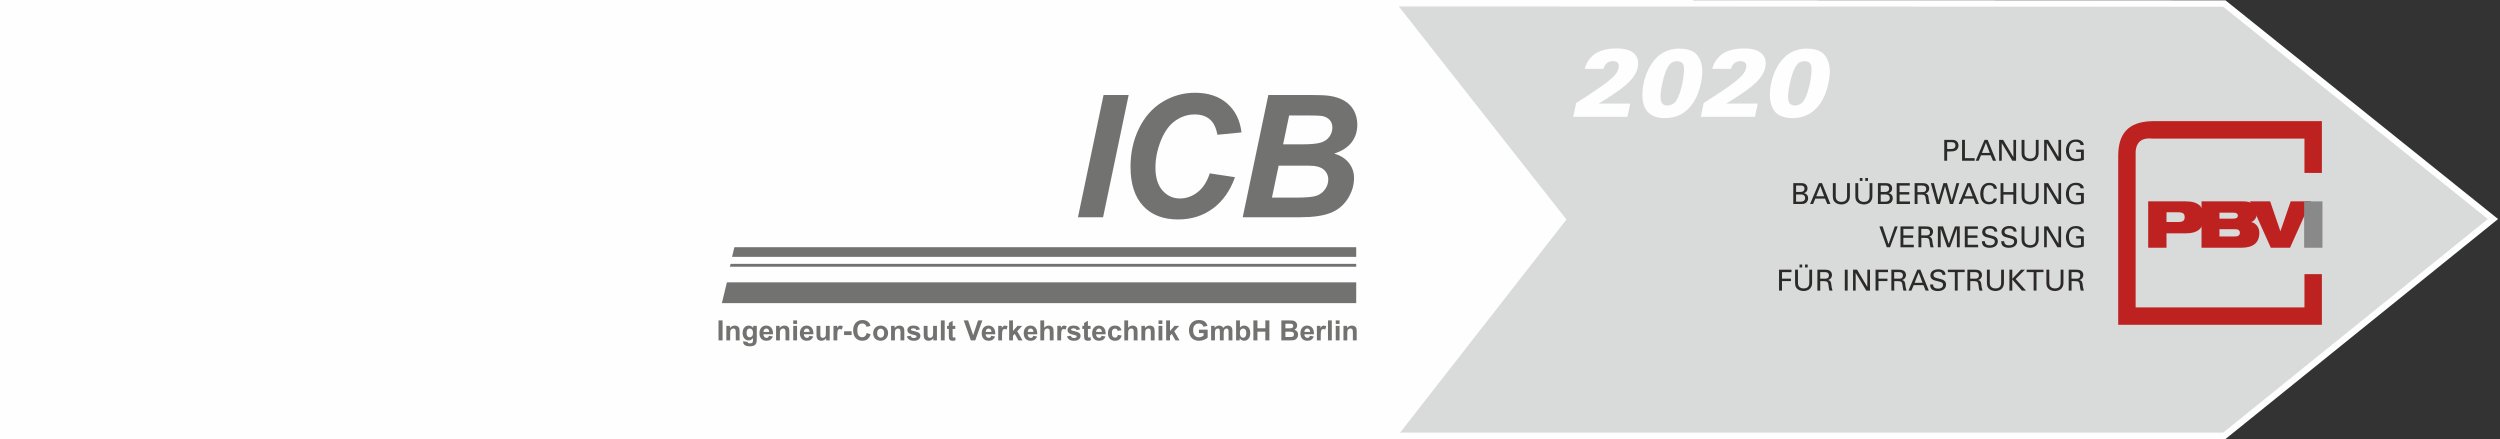 <?xml version="1.0" encoding="UTF-8" standalone="no"?>
<!DOCTYPE svg PUBLIC "-//W3C//DTD SVG 1.1//EN" "http://www.w3.org/Graphics/SVG/1.1/DTD/svg11.dtd">
<svg width="100%" height="100%" viewBox="0 0 933 164" version="1.1" xmlns="http://www.w3.org/2000/svg" xmlns:xlink="http://www.w3.org/1999/xlink" xml:space="preserve" xmlns:serif="http://www.serif.com/" style="fill-rule:evenodd;clip-rule:evenodd;stroke-miterlimit:22.926;">
    <rect x="0" y="0" width="933" height="164" fill="#333333" stroke="none"/>
    <g id="Ebene_x0020_1">
        <g transform="matrix(1,0,0,1.015,0,-1.22)">
            <path d="M0.283,162.649L631.617,162.649L631.617,1.202L0.283,1.202L0.283,162.649Z" style="fill:rgb(254,254,254);stroke:rgb(254,254,254);stroke-width:0.57px;"/>
        </g>
        <path d="M583.068,81.926L520.068,162.649L830.116,162.649L930.367,81.743L830.116,1.319L519.567,1.202L583.068,81.926Z" style="fill:rgb(217,218,218);stroke:rgb(254,254,254);stroke-width:2.4px;"/>
        <path d="M587.133,43.578L607.362,43.578L608.408,38.655L596.634,38.655C604.53,33.731 610.126,30.236 611.215,25.098C611.517,23.672 611.423,22.279 610.745,21.102C609.579,19.033 607.076,18.07 603.294,18.07C601.19,18.07 596.878,18.391 594.232,20.924C592.079,22.994 591.599,24.92 591.431,25.705L598.388,25.705C598.608,25.027 599.256,22.814 601.932,22.814C602.823,22.814 604.543,23.1 604.073,25.312C603.836,26.454 603.205,27.382 602.586,28.131C600.208,30.736 594.706,34.303 588.226,38.442L587.131,43.58L587.133,43.578ZM613.409,31.092C612.886,33.554 612.332,37.978 614.383,41.082C615.787,43.223 618.457,44.079 621.311,44.079C629.231,44.079 633.268,38.156 634.779,31.057C635.826,26.133 635.143,23.314 633.923,21.353C633.139,19.997 631.431,18.142 626.716,18.142C624.469,18.142 621.18,18.677 618.445,21.317C615.227,24.385 613.907,28.737 613.409,31.092ZM620.371,31.198C621.965,23.707 623.897,22.849 625.895,22.849C628.179,22.849 628.404,24.49 628.463,25.382C628.576,27.202 628.065,30.091 627.803,31.341C627.691,31.876 626.817,35.979 625.336,37.905C624.604,38.833 623.385,39.368 622.273,39.368C619.348,39.368 619.247,36.478 620.371,31.198ZM634.725,43.578L654.954,43.578L656,38.655L644.226,38.655C652.122,33.731 657.718,30.236 658.807,25.098C659.109,23.672 659.015,22.279 658.337,21.102C657.171,19.033 654.668,18.07 650.886,18.07C648.782,18.07 644.47,18.391 641.824,20.924C639.671,22.994 639.19,24.92 639.023,25.705L645.98,25.705C646.2,25.027 646.848,22.814 649.524,22.814C650.415,22.814 652.135,23.1 651.665,25.312C651.428,26.454 650.797,27.382 650.178,28.131C647.8,30.736 642.298,34.303 635.818,38.442L634.723,43.58L634.725,43.578ZM661.001,31.092C660.478,33.554 659.924,37.978 661.975,41.082C663.379,43.223 666.049,44.079 668.903,44.079C676.823,44.079 680.86,38.156 682.371,31.057C683.418,26.133 682.735,23.314 681.515,21.353C680.731,19.997 679.023,18.142 674.308,18.142C672.061,18.142 668.772,18.677 666.037,21.317C662.819,24.385 661.499,28.737 661.001,31.092ZM667.963,31.198C669.557,23.707 671.489,22.849 673.487,22.849C675.771,22.849 675.996,24.49 676.055,25.382C676.168,27.202 675.657,30.091 675.395,31.341C675.283,31.876 674.409,35.979 672.928,37.905C672.196,38.833 670.977,39.368 669.865,39.368C666.94,39.368 666.839,36.478 667.963,31.198Z" style="fill:rgb(254,254,254);fill-rule:nonzero;"/>
        <path d="M725.593,59.986L726.673,59.986L726.673,56.521L727.937,56.521C729.34,56.521 729.881,56.262 730.29,55.852C730.711,55.431 730.906,54.924 730.906,54.33C730.906,53.747 730.722,53.218 730.334,52.818C729.805,52.247 729.158,52.192 728.207,52.192L725.593,52.192L725.593,59.986ZM726.673,53.066L728.186,53.066C728.747,53.066 729.763,53.066 729.763,54.286C729.763,55.56 728.672,55.613 727.959,55.613L726.675,55.613L726.675,53.066L726.673,53.066Z" style="fill:rgb(43,42,41);fill-rule:nonzero;"/>
        <path d="M669.251,76.139L672.091,76.139C672.707,76.139 673.312,76.139 673.852,75.783C674.112,75.609 674.792,75.07 674.792,74.011C674.792,72.521 673.691,72.199 673.236,72.068C673.615,71.928 674.554,71.594 674.554,70.309C674.554,69.693 674.339,69.24 674.004,68.916C673.519,68.442 672.988,68.344 672.04,68.344L669.252,68.344L669.252,76.139L669.251,76.139ZM670.299,69.229L671.854,69.229C672.449,69.229 673.431,69.229 673.431,70.406C673.431,71.636 672.178,71.636 671.811,71.636L670.3,71.636L670.3,69.228L670.299,69.229ZM670.297,72.565L672.189,72.565C673.139,72.565 673.679,73.137 673.679,73.914C673.679,74.81 672.999,75.264 672.144,75.264L670.297,75.264L670.297,72.565Z" style="fill:rgb(43,42,41);fill-rule:nonzero;"/>
        <path d="M708.226,84.497L707.136,84.497L704.804,91.157L702.59,84.497L701.39,84.497L704.166,92.291L705.354,92.291L708.226,84.497Z" style="fill:rgb(43,42,41);fill-rule:nonzero;"/>
        <path d="M688.475,108.443L689.554,108.443L689.554,100.649L688.475,100.649L688.475,108.443Z" style="fill:rgb(43,42,41);fill-rule:nonzero;"/>
        <path d="M732.246,59.986L736.944,59.986L736.944,59.025L733.315,59.025L733.315,52.192L732.246,52.192L732.246,59.986Z" style="fill:rgb(43,42,41);fill-rule:nonzero;"/>
        <path d="M737.342,59.986L738.455,59.986L739.298,57.956L742.915,57.956L743.757,59.986L744.934,59.986L741.781,52.192L740.625,52.192L737.342,59.986ZM741.154,53.261L742.591,57.082L739.643,57.082L741.154,53.261Z" style="fill:rgb(43,42,41);fill-rule:nonzero;"/>
        <path d="M746.069,59.986L747.052,59.986L747.052,53.369L751.015,59.986L752.397,59.986L752.397,52.192L751.404,52.192L751.404,58.636L747.569,52.192L746.069,52.192L746.069,59.986Z" style="fill:rgb(43,42,41);fill-rule:nonzero;"/>
        <path d="M754.45,52.192L754.45,56.942C754.45,58.108 754.666,58.561 754.904,58.907C755.628,59.944 756.924,60.149 757.658,60.149C758.219,60.149 759.407,60.03 760.174,59.069C760.799,58.292 760.812,57.418 760.812,56.997L760.812,52.194L759.765,52.194L759.765,56.976C759.765,57.537 759.765,59.189 757.659,59.189C757.12,59.189 756.364,59.071 755.877,58.423C755.716,58.196 755.532,57.851 755.532,57.02L755.532,52.194L754.451,52.194L754.45,52.192Z" style="fill:rgb(43,42,41);fill-rule:nonzero;"/>
        <path d="M762.873,59.986L763.856,59.986L763.856,53.369L767.82,59.986L769.202,59.986L769.202,52.192L768.209,52.192L768.209,58.636L764.374,52.192L762.873,52.192L762.873,59.986Z" style="fill:rgb(43,42,41);fill-rule:nonzero;"/>
        <path d="M777.659,54.135C777.637,53.833 777.604,53.38 777.14,52.893C776.395,52.137 775.456,52.061 774.84,52.061C774.45,52.061 773.435,52.093 772.668,52.612C771.189,53.605 770.994,55.44 770.994,56.218C770.994,57.319 771.318,58.409 772.086,59.186C772.637,59.747 773.479,60.158 774.916,60.158C776.245,60.158 777.238,59.834 777.692,59.684L777.692,55.84L774.829,55.84L774.829,56.735L776.611,56.735L776.611,59.045C776.363,59.121 775.801,59.293 774.914,59.293C774.137,59.293 773.348,59.109 772.84,58.526C772.269,57.847 772.127,56.734 772.127,56.075C772.127,55.341 772.278,54.327 772.959,53.571C773.369,53.107 773.985,52.913 774.72,52.913C775.778,52.913 776.362,53.41 776.48,54.132L777.657,54.132L777.659,54.135Z" style="fill:rgb(43,42,41);fill-rule:nonzero;"/>
        <path d="M675.526,76.139L676.639,76.139L677.481,74.109L681.099,74.109L681.941,76.139L683.118,76.139L679.964,68.344L678.809,68.344L675.526,76.139ZM679.338,69.413L680.773,73.234L677.825,73.234L679.337,69.413L679.338,69.413Z" style="fill:rgb(43,42,41);fill-rule:nonzero;"/>
        <path d="M684.014,68.344L684.014,73.094C684.014,74.261 684.23,74.714 684.467,75.059C685.19,76.094 686.486,76.3 687.22,76.3C687.781,76.3 688.97,76.181 689.737,75.22C690.363,74.443 690.374,73.569 690.374,73.148L690.374,68.344L689.326,68.344L689.326,73.126C689.326,73.687 689.326,75.34 687.22,75.34C686.681,75.34 685.925,75.222 685.438,74.574C685.277,74.347 685.093,74.002 685.093,73.17L685.093,68.344L684.014,68.344Z" style="fill:rgb(43,42,41);fill-rule:nonzero;"/>
        <path d="M694.079,67.523L695.072,67.523L695.072,66.422L694.079,66.422L694.079,67.523ZM696.12,67.523L697.123,67.523L697.123,66.422L696.12,66.422L696.12,67.523ZM692.416,68.344L692.416,73.094C692.416,74.261 692.632,74.714 692.869,75.059C693.593,76.094 694.888,76.3 695.623,76.3C696.184,76.3 697.373,76.181 698.139,75.22C698.766,74.443 698.776,73.569 698.776,73.148L698.776,68.344L697.729,68.344L697.729,73.126C697.729,73.687 697.729,75.34 695.623,75.34C695.083,75.34 694.326,75.222 693.841,74.574C693.679,74.347 693.495,74.002 693.495,73.17L693.495,68.344L692.416,68.344Z" style="fill:rgb(43,42,41);fill-rule:nonzero;"/>
        <path d="M700.84,76.139L703.68,76.139C704.296,76.139 704.901,76.139 705.441,75.783C705.699,75.609 706.38,75.07 706.38,74.011C706.38,72.521 705.279,72.199 704.825,72.068C705.203,71.928 706.143,71.594 706.143,70.309C706.143,69.693 705.927,69.24 705.593,68.916C705.108,68.442 704.577,68.344 703.628,68.344L700.841,68.344L700.841,76.139L700.84,76.139ZM701.887,69.229L703.443,69.229C704.037,69.229 705.019,69.229 705.019,70.406C705.019,71.636 703.767,71.636 703.4,71.636L701.889,71.636L701.889,69.228L701.887,69.229ZM701.887,72.565L703.777,72.565C704.727,72.565 705.267,73.137 705.267,73.914C705.267,74.81 704.588,75.264 703.735,75.264L701.887,75.264L701.887,72.565Z" style="fill:rgb(43,42,41);fill-rule:nonzero;"/>
        <path d="M707.838,76.139L712.817,76.139L712.817,75.188L708.918,75.188L708.918,72.597L712.547,72.597L712.547,71.691L708.918,71.691L708.918,69.261L712.73,69.261L712.73,68.344L707.838,68.344L707.838,76.139Z" style="fill:rgb(43,42,41);fill-rule:nonzero;"/>
        <path d="M714.545,76.139L715.614,76.139L715.614,72.619L716.975,72.619C718.281,72.619 718.552,72.942 718.681,74.075C718.756,74.67 718.864,75.618 719.037,76.137L720.193,76.137C719.89,75.273 719.814,74.604 719.706,73.686C719.598,72.714 719.264,72.38 718.517,72.185C718.754,72.12 719.101,72.012 719.435,71.677C719.781,71.332 719.986,70.846 719.986,70.295C719.986,69.669 719.705,69.076 719.122,68.708C718.55,68.341 717.729,68.341 717.328,68.341L714.544,68.341L714.544,76.135L714.545,76.139ZM715.592,69.251L717.298,69.251C717.731,69.251 718.853,69.251 718.853,70.513C718.853,71.16 718.474,71.442 718.324,71.528C718.032,71.702 717.416,71.702 717.298,71.702L715.592,71.702L715.592,69.251Z" style="fill:rgb(43,42,41);fill-rule:nonzero;"/>
        <path d="M720.582,68.344L722.796,76.139L723.962,76.139L725.896,69.477L727.699,76.139L728.898,76.139L731.209,68.344L730.15,68.344L728.379,74.81L726.62,68.344L725.28,68.344L723.422,74.756L721.737,68.344L720.582,68.344Z" style="fill:rgb(43,42,41);fill-rule:nonzero;"/>
        <path d="M730.959,76.139L732.072,76.139L732.915,74.109L736.532,74.109L737.374,76.139L738.551,76.139L735.398,68.344L734.242,68.344L730.959,76.139ZM734.773,69.413L736.208,73.234L733.26,73.234L734.773,69.413Z" style="fill:rgb(43,42,41);fill-rule:nonzero;"/>
        <path d="M745.249,70.449C745.109,68.679 743.554,68.236 742.451,68.236C739.676,68.236 739.039,70.687 739.039,72.328C739.039,73.839 739.568,76.257 742.311,76.257C743.651,76.257 745.065,75.62 745.228,74.087L744.039,74.087C744.005,74.271 743.941,74.606 743.662,74.908C743.326,75.254 742.873,75.372 742.398,75.372C740.616,75.372 740.195,73.786 740.195,72.317C740.195,71.022 740.529,69.1 742.409,69.1C743.911,69.1 744.051,70.18 744.094,70.449L745.249,70.449Z" style="fill:rgb(43,42,41);fill-rule:nonzero;"/>
        <path d="M746.599,68.344L746.599,76.139L747.679,76.139L747.679,72.619L751.383,72.619L751.383,76.139L752.462,76.139L752.462,68.344L751.383,68.344L751.383,71.691L747.679,71.691L747.679,68.344L746.599,68.344Z" style="fill:rgb(43,42,41);fill-rule:nonzero;"/>
        <path d="M754.45,68.344L754.45,73.094C754.45,74.261 754.666,74.714 754.904,75.059C755.628,76.094 756.924,76.3 757.658,76.3C758.219,76.3 759.407,76.181 760.174,75.22C760.799,74.443 760.812,73.569 760.812,73.148L760.812,68.344L759.765,68.344L759.765,73.126C759.765,73.687 759.765,75.34 757.659,75.34C757.12,75.34 756.364,75.222 755.877,74.574C755.716,74.347 755.532,74.002 755.532,73.17L755.532,68.344L754.45,68.344Z" style="fill:rgb(43,42,41);fill-rule:nonzero;"/>
        <path d="M762.873,76.139L763.856,76.139L763.856,69.521L767.82,76.139L769.202,76.139L769.202,68.344L768.209,68.344L768.209,74.788L764.374,68.344L762.873,68.344L762.873,76.139Z" style="fill:rgb(43,42,41);fill-rule:nonzero;"/>
        <path d="M777.659,70.288C777.637,69.985 777.604,69.532 777.14,69.045C776.395,68.29 775.456,68.214 774.84,68.214C774.45,68.214 773.435,68.246 772.668,68.764C771.189,69.757 770.994,71.592 770.994,72.371C770.994,73.472 771.318,74.562 772.086,75.339C772.637,75.9 773.479,76.31 774.916,76.31C776.245,76.31 777.238,75.986 777.692,75.836L777.692,71.992L774.829,71.992L774.829,72.888L776.611,72.888L776.611,75.197C776.363,75.273 775.801,75.445 774.914,75.445C774.137,75.445 773.348,75.261 772.84,74.679C772.269,73.999 772.127,72.886 772.127,72.228C772.127,71.495 772.278,70.479 772.959,69.723C773.369,69.26 773.985,69.065 774.72,69.065C775.778,69.065 776.362,69.561 776.48,70.285L777.657,70.285L777.659,70.288Z" style="fill:rgb(43,42,41);fill-rule:nonzero;"/>
        <path d="M709.263,92.291L714.241,92.291L714.241,91.341L710.343,91.341L710.343,88.75L713.972,88.75L713.972,87.842L710.343,87.842L710.343,85.414L714.156,85.414L714.156,84.497L709.263,84.497L709.263,92.291Z" style="fill:rgb(43,42,41);fill-rule:nonzero;"/>
        <path d="M715.97,92.291L717.039,92.291L717.039,88.772L718.4,88.772C719.706,88.772 719.977,89.096 720.106,90.231C720.182,90.825 720.29,91.774 720.463,92.292L721.619,92.292C721.316,91.429 721.24,90.76 721.132,89.841C721.024,88.87 720.69,88.535 719.943,88.341C720.18,88.275 720.527,88.167 720.862,87.833C721.208,87.488 721.414,87.001 721.414,86.452C721.414,85.826 721.132,85.233 720.55,84.865C719.978,84.498 719.156,84.498 718.757,84.498L715.972,84.498L715.972,92.292L715.97,92.291ZM717.016,85.404L718.722,85.404C719.154,85.404 720.278,85.404 720.278,86.667C720.278,87.314 719.899,87.596 719.749,87.682C719.457,87.856 718.841,87.856 718.722,87.856L717.016,87.856L717.016,85.404Z" style="fill:rgb(43,42,41);fill-rule:nonzero;"/>
        <path d="M723.217,92.291L724.265,92.291L724.265,85.316L726.726,92.291L727.753,92.291L730.312,85.274L730.312,92.291L731.371,92.291L731.371,84.497L729.589,84.497L727.331,90.919L725.128,84.497L723.217,84.497L723.217,92.291Z" style="fill:rgb(43,42,41);fill-rule:nonzero;"/>
        <path d="M733.261,92.291L738.24,92.291L738.24,91.341L734.341,91.341L734.341,88.75L737.969,88.75L737.969,87.842L734.341,87.842L734.341,85.414L738.153,85.414L738.153,84.497L733.261,84.497L733.261,92.291Z" style="fill:rgb(43,42,41);fill-rule:nonzero;"/>
        <path d="M739.643,90.013C739.643,90.392 739.654,91.017 740.096,91.59C740.712,92.378 741.921,92.475 742.515,92.475C744.513,92.475 745.593,91.429 745.593,90.047C745.593,89.723 745.538,88.967 744.814,88.491C744.361,88.189 744.156,88.146 742.298,87.67C741.347,87.443 740.894,87.206 740.894,86.514C740.894,85.737 741.542,85.251 742.623,85.251C743.39,85.251 744.209,85.467 744.264,86.438L745.387,86.438C745.366,86.115 745.345,85.585 744.912,85.111C744.285,84.431 743.239,84.345 742.719,84.345C741.25,84.345 739.749,85.035 739.749,86.622C739.749,87.141 739.921,87.723 740.558,88.155C740.958,88.424 741.487,88.555 742.675,88.845C743.767,89.115 744.468,89.288 744.468,90.162C744.468,90.551 744.262,91.555 742.643,91.555C740.85,91.555 740.786,90.551 740.765,90.012L739.641,90.012L739.643,90.013Z" style="fill:rgb(43,42,41);fill-rule:nonzero;"/>
        <path d="M746.847,90.013C746.847,90.392 746.858,91.017 747.3,91.59C747.916,92.378 749.125,92.475 749.719,92.475C751.717,92.475 752.797,91.429 752.797,90.047C752.797,89.723 752.742,88.967 752.02,88.491C751.565,88.189 751.36,88.146 749.503,87.67C748.553,87.443 748.1,87.206 748.1,86.514C748.1,85.737 748.748,85.251 749.829,85.251C750.595,85.251 751.416,85.467 751.469,86.438L752.593,86.438C752.572,86.115 752.551,85.585 752.117,85.111C751.492,84.431 750.445,84.345 749.925,84.345C748.456,84.345 746.955,85.035 746.955,86.622C746.955,87.141 747.128,87.723 747.766,88.155C748.164,88.424 748.695,88.555 749.882,88.845C750.972,89.115 751.675,89.288 751.675,90.162C751.675,90.551 751.468,91.555 749.85,91.555C748.056,91.555 747.992,90.551 747.971,90.012L746.849,90.012L746.847,90.013Z" style="fill:rgb(43,42,41);fill-rule:nonzero;"/>
        <path d="M754.45,84.497L754.45,89.247C754.45,90.413 754.666,90.866 754.904,91.211C755.628,92.248 756.924,92.454 757.658,92.454C758.219,92.454 759.407,92.335 760.174,91.374C760.799,90.597 760.812,89.723 760.812,89.302L760.812,84.498L759.765,84.498L759.765,89.28C759.765,89.841 759.765,91.494 757.659,91.494C757.12,91.494 756.364,91.376 755.877,90.728C755.716,90.501 755.532,90.156 755.532,89.324L755.532,84.498L754.451,84.498L754.45,84.497Z" style="fill:rgb(43,42,41);fill-rule:nonzero;"/>
        <path d="M762.873,92.291L763.856,92.291L763.856,85.674L767.82,92.291L769.202,92.291L769.202,84.497L768.209,84.497L768.209,90.941L764.374,84.497L762.873,84.497L762.873,92.291Z" style="fill:rgb(43,42,41);fill-rule:nonzero;"/>
        <path d="M777.659,86.438C777.637,86.136 777.604,85.683 777.14,85.198C776.395,84.442 775.456,84.366 774.84,84.366C774.45,84.366 773.435,84.398 772.668,84.916C771.189,85.909 770.994,87.745 770.994,88.522C770.994,89.622 771.318,90.713 772.086,91.49C772.637,92.051 773.479,92.461 774.916,92.461C776.245,92.461 777.238,92.137 777.692,91.987L777.692,88.144L774.829,88.144L774.829,89.04L776.611,89.04L776.611,91.35C776.363,91.426 775.801,91.598 774.914,91.598C774.137,91.598 773.348,91.414 772.84,90.831C772.269,90.152 772.127,89.039 772.127,88.38C772.127,87.646 772.278,86.632 772.959,85.876C773.369,85.412 773.985,85.217 774.72,85.217C775.778,85.217 776.362,85.713 776.48,86.437L777.657,86.437L777.659,86.438Z" style="fill:rgb(43,42,41);fill-rule:nonzero;"/>
        <path d="M663.937,108.443L665.039,108.443L665.039,104.902L668.377,104.902L668.377,103.994L665.039,103.994L665.039,101.566L668.58,101.566L668.58,100.649L663.937,100.649L663.937,108.443Z" style="fill:rgb(43,42,41);fill-rule:nonzero;"/>
        <path d="M671.583,99.828L672.576,99.828L672.576,98.727L671.583,98.727L671.583,99.828ZM673.624,99.828L674.629,99.828L674.629,98.727L673.624,98.727L673.624,99.828ZM669.92,100.649L669.92,105.399C669.92,106.565 670.136,107.019 670.373,107.364C671.097,108.401 672.392,108.604 673.127,108.604C673.688,108.604 674.877,108.486 675.643,107.525C676.27,106.748 676.28,105.874 676.28,105.452L676.28,100.649L675.233,100.649L675.233,105.431C675.233,105.992 675.233,107.643 673.127,107.643C672.587,107.643 671.831,107.525 671.345,106.877C671.184,106.651 671,106.305 671,105.474L671,100.649L669.92,100.649Z" style="fill:rgb(43,42,41);fill-rule:nonzero;"/>
        <path d="M678.246,108.443L679.315,108.443L679.315,104.925L680.676,104.925C681.984,104.925 682.253,105.249 682.382,106.383C682.458,106.977 682.566,107.926 682.739,108.445L683.895,108.445C683.592,107.581 683.516,106.912 683.408,105.994C683.3,105.022 682.966,104.688 682.221,104.493C682.458,104.428 682.803,104.32 683.139,103.985C683.484,103.64 683.69,103.153 683.69,102.603C683.69,101.977 683.408,101.384 682.826,101.016C682.254,100.649 681.433,100.649 681.033,100.649L678.248,100.649L678.248,108.443L678.246,108.443ZM679.294,101.555L681,101.555C681.432,101.555 682.555,101.555 682.555,102.819C682.555,103.467 682.177,103.748 682.026,103.835C681.734,104.008 681.119,104.008 681,104.008L679.294,104.008L679.294,101.555Z" style="fill:rgb(43,42,41);fill-rule:nonzero;"/>
        <path d="M691.552,108.443L692.535,108.443L692.535,101.826L696.498,108.443L697.881,108.443L697.881,100.649L696.888,100.649L696.888,107.093L693.053,100.649L691.552,100.649L691.552,108.443Z" style="fill:rgb(43,42,41);fill-rule:nonzero;"/>
        <path d="M699.955,108.443L701.055,108.443L701.055,104.902L704.393,104.902L704.393,103.994L701.055,103.994L701.055,101.566L704.598,101.566L704.598,100.649L699.955,100.649L699.955,108.443Z" style="fill:rgb(43,42,41);fill-rule:nonzero;"/>
        <path d="M705.86,108.443L706.931,108.443L706.931,104.925L708.292,104.925C709.598,104.925 709.868,105.249 709.998,106.383C710.074,106.977 710.182,107.926 710.355,108.445L711.51,108.445C711.208,107.581 711.132,106.912 711.024,105.994C710.916,105.022 710.581,104.688 709.836,104.493C710.074,104.428 710.419,104.32 710.753,103.985C711.1,103.64 711.304,103.153 711.304,102.603C711.304,101.977 711.022,101.384 710.44,101.016C709.867,100.649 709.047,100.649 708.647,100.649L705.86,100.649L705.86,108.443ZM706.909,101.555L708.615,101.555C709.047,101.555 710.171,101.555 710.171,102.819C710.171,103.467 709.792,103.748 709.642,103.835C709.351,104.008 708.734,104.008 708.617,104.008L706.911,104.008L706.911,101.557L706.909,101.555Z" style="fill:rgb(43,42,41);fill-rule:nonzero;"/>
        <path d="M712.234,108.443L713.347,108.443L714.19,106.413L717.808,106.413L718.651,108.443L719.828,108.443L716.674,100.649L715.519,100.649L712.236,108.443L712.234,108.443ZM716.046,101.718L717.483,105.539L714.535,105.539L716.046,101.718Z" style="fill:rgb(43,42,41);fill-rule:nonzero;"/>
        <path d="M720.322,106.164C720.322,106.543 720.332,107.169 720.775,107.741C721.391,108.528 722.601,108.626 723.194,108.626C725.192,108.626 726.272,107.58 726.272,106.197C726.272,105.874 726.218,105.118 725.495,104.644C725.042,104.341 724.836,104.298 722.978,103.822C722.028,103.596 721.575,103.359 721.575,102.667C721.575,101.89 722.222,101.403 723.302,101.403C724.068,101.403 724.889,101.619 724.943,102.591L726.066,102.591C726.045,102.267 726.022,101.738 725.59,101.263C724.964,100.584 723.916,100.497 723.398,100.497C721.929,100.497 720.428,101.187 720.428,102.775C720.428,103.293 720.602,103.876 721.237,104.307C721.637,104.578 722.166,104.707 723.354,104.999C724.444,105.268 725.146,105.442 725.146,106.316C725.146,106.705 724.941,107.709 723.32,107.709C721.528,107.709 721.464,106.705 721.442,106.166L720.319,106.166L720.322,106.164Z" style="fill:rgb(43,42,41);fill-rule:nonzero;"/>
        <path d="M730.614,108.443L730.614,101.566L733.228,101.566L733.228,100.649L726.932,100.649L726.932,101.566L729.545,101.566L729.545,108.443L730.614,108.443Z" style="fill:rgb(43,42,41);fill-rule:nonzero;"/>
        <path d="M734.233,108.443L735.302,108.443L735.302,104.925L736.663,104.925C737.969,104.925 738.24,105.249 738.369,106.383C738.445,106.977 738.553,107.926 738.726,108.445L739.882,108.445C739.579,107.581 739.503,106.912 739.395,105.994C739.287,105.022 738.953,104.688 738.208,104.493C738.445,104.428 738.79,104.32 739.124,103.985C739.47,103.64 739.675,103.153 739.675,102.603C739.675,101.977 739.394,101.384 738.811,101.016C738.24,100.649 737.418,100.649 737.019,100.649L734.233,100.649L734.233,108.443ZM735.281,101.555L736.987,101.555C737.418,101.555 738.542,101.555 738.542,102.819C738.542,103.467 738.165,103.748 738.013,103.835C737.721,104.008 737.105,104.008 736.987,104.008L735.281,104.008L735.281,101.555Z" style="fill:rgb(43,42,41);fill-rule:nonzero;"/>
        <path d="M741.512,100.649L741.512,105.399C741.512,106.565 741.728,107.019 741.965,107.364C742.689,108.401 743.984,108.604 744.718,108.604C745.28,108.604 746.469,108.486 747.235,107.525C747.861,106.748 747.872,105.874 747.872,105.452L747.872,100.649L746.824,100.649L746.824,105.431C746.824,105.992 746.824,107.643 744.718,107.643C744.179,107.643 743.423,107.525 742.936,106.877C742.775,106.651 742.591,106.305 742.591,105.474L742.591,100.649L741.512,100.649Z" style="fill:rgb(43,42,41);fill-rule:nonzero;"/>
        <path d="M749.914,108.443L750.983,108.443L750.983,104.307L754.579,108.443L756.09,108.443L752.225,104.136L755.713,100.649L754.232,100.649L750.983,104.06L750.983,100.649L749.914,100.649L749.914,108.443Z" style="fill:rgb(43,42,41);fill-rule:nonzero;"/>
        <path d="M760.022,108.443L760.022,101.566L762.636,101.566L762.636,100.649L756.34,100.649L756.34,101.566L758.953,101.566L758.953,108.443L760.022,108.443Z" style="fill:rgb(43,42,41);fill-rule:nonzero;"/>
        <path d="M763.716,100.649L763.716,105.399C763.716,106.565 763.932,107.019 764.17,107.364C764.893,108.401 766.19,108.604 766.924,108.604C767.487,108.604 768.674,108.486 769.442,107.525C770.068,106.748 770.079,105.874 770.079,105.452L770.079,100.649L769.031,100.649L769.031,105.431C769.031,105.992 769.031,107.643 766.925,107.643C766.386,107.643 765.63,107.525 765.143,106.877C764.982,106.651 764.798,106.305 764.798,105.474L764.798,100.649L763.716,100.649Z" style="fill:rgb(43,42,41);fill-rule:nonzero;"/>
        <path d="M772.039,108.443L773.111,108.443L773.111,104.925L774.47,104.925C775.778,104.925 776.047,105.249 776.176,106.383C776.251,106.977 776.36,107.926 776.532,108.445L777.689,108.445C777.387,107.581 777.311,106.912 777.203,105.994C777.095,105.022 776.759,104.688 776.014,104.493C776.251,104.428 776.597,104.32 776.932,103.985C777.277,103.64 777.482,103.153 777.482,102.603C777.482,101.977 777.203,101.384 776.619,101.016C776.046,100.649 775.224,100.649 774.825,100.649L772.039,100.649L772.039,108.443ZM773.088,101.555L774.796,101.555C775.227,101.555 776.35,101.555 776.35,102.819C776.35,103.467 775.973,103.748 775.82,103.835C775.529,104.008 774.913,104.008 774.796,104.008L773.088,104.008L773.088,101.555Z" style="fill:rgb(43,42,41);fill-rule:nonzero;"/>
        <path d="M790.515,121.223L866.528,121.223L866.528,45.211L803.433,45.211L790.515,55.493L790.515,121.223Z" style="fill:rgb(217,218,218);"/>
        <path d="M803.255,45.211L866.528,45.211L866.528,64.551L860.023,64.551L860.023,51.716L803.255,51.716C798.526,51.251 796.752,53.711 797.021,58.242L797.021,114.718L860.023,114.718L860.023,102.294L866.528,102.294L866.528,121.225L790.516,121.225L790.516,58.244C790.516,50.095 794.018,45.412 803.255,45.211Z" style="fill:rgb(189,34,33);"/>
        <path d="M801.7,92.461L801.7,75.149L815.811,75.149C818.156,75.149 819.868,75.675 820.952,76.725C821.954,77.696 822.455,79.183 822.455,81.187C822.455,85.116 820.256,87.079 815.86,87.079L808.537,87.079L808.537,92.461L801.7,92.461ZM808.537,79.222L808.537,82.859L812.95,82.859C813.806,82.859 814.416,82.718 814.78,82.435C815.144,82.152 815.326,81.696 815.326,81.065C815.326,80.402 815.144,79.929 814.78,79.646C814.417,79.364 813.806,79.222 812.95,79.222L808.537,79.222Z" style="fill:rgb(189,34,33);fill-rule:nonzero;"/>
        <path d="M828.302,79.368L828.302,81.599L833.468,81.599C834.599,81.599 835.164,81.219 835.164,80.46C835.164,79.731 834.599,79.368 833.468,79.368L828.302,79.368ZM828.302,85.526L828.302,88.242L834.147,88.242C835.327,88.242 835.917,87.789 835.917,86.884C835.917,85.979 835.327,85.526 834.147,85.526L828.302,85.526ZM821.611,92.461L821.611,75.149L837.176,75.149C840.587,75.149 842.293,76.587 842.293,79.465C842.293,80.241 842.112,80.933 841.747,81.538C841.383,82.145 840.879,82.576 840.232,82.835L840.232,82.883C841.233,83.142 842.01,83.715 842.56,84.605C842.98,85.3 843.19,86.043 843.19,86.835C843.19,90.585 840.935,92.46 836.425,92.46L821.611,92.46L821.611,92.461Z" style="fill:rgb(189,34,33);fill-rule:nonzero;"/>
        <path d="M847.462,92.461L839.703,75.149L847.219,75.149L851.026,86.254L851.075,86.254L854.882,75.149L862.398,75.149L854.639,92.461L847.462,92.461Z" style="fill:rgb(189,34,33);fill-rule:nonzero;"/>
        <path d="M859.906,92.461L866.744,92.461L866.744,75.149L859.906,75.149L859.906,92.461Z" style="fill:rgb(137,137,137);fill-rule:nonzero;"/>
        <g id="_2204705264">
            <path d="M273.199,95.858L506.135,95.858L506.135,92.247L274.072,92.247L273.199,95.858ZM272.387,99.553L506.135,99.553L506.135,98.473L272.649,98.473L272.387,99.553ZM269.405,113.126L506.135,113.126L506.135,105.364L271.28,105.364L269.405,113.126Z" style="fill:rgb(114,114,113);"/>
            <path d="M402.292,81.074L411.85,35.448L421.218,35.448L411.669,81.074L402.29,81.074L402.292,81.074ZM451.476,64.697L460.906,66.131C459.069,71.239 456.297,75.147 452.612,77.845C448.937,80.553 444.614,81.901 439.665,81.901C434.1,81.901 429.745,80.223 426.613,76.856C423.479,73.49 421.907,68.604 421.907,62.2C421.907,57.006 422.957,52.259 425.062,47.947C427.164,43.635 430.075,40.332 433.814,38.048C437.542,35.764 441.599,34.618 445.985,34.618C450.924,34.618 454.908,35.945 457.955,38.59C461.003,41.244 462.787,44.845 463.328,49.423L454.344,50.294C453.845,47.629 452.888,45.705 451.476,44.506C450.063,43.306 448.182,42.712 445.826,42.712C443.245,42.712 440.834,43.498 438.593,45.081C436.351,46.663 434.568,49.137 433.23,52.505C431.881,55.861 431.212,59.217 431.212,62.574C431.212,66.238 432.083,69.074 433.824,71.071C435.565,73.067 437.743,74.066 440.335,74.066C442.757,74.066 444.965,73.28 446.974,71.697C448.991,70.125 450.489,67.789 451.477,64.698L451.476,64.697ZM463.784,81.074L473.344,35.448L488.956,35.448C492.344,35.448 494.713,35.555 496.072,35.755C498.314,36.075 500.214,36.69 501.776,37.624C503.337,38.559 504.516,39.801 505.334,41.363C506.141,42.914 506.544,44.644 506.544,46.525C506.544,49.063 505.843,51.251 504.431,53.11C503.018,54.968 500.841,56.381 497.899,57.327C500.225,57.974 502.051,59.121 503.368,60.768C504.674,62.414 505.332,64.283 505.332,66.354C505.332,69.094 504.557,71.696 502.995,74.15C501.434,76.613 499.288,78.377 496.548,79.461C493.808,80.533 490.059,81.076 485.301,81.076L463.783,81.076L463.784,81.074ZM478.856,53.865L486.036,53.865C489.264,53.865 491.579,53.641 492.992,53.185C494.415,52.729 495.466,51.984 496.177,50.944C496.889,49.913 497.239,48.809 497.239,47.63C497.239,46.473 496.91,45.517 496.241,44.773C495.572,44.03 494.626,43.531 493.395,43.286C492.705,43.159 491.047,43.095 488.424,43.095L481.108,43.095L478.856,53.865ZM474.693,73.747L483.762,73.747C487.576,73.747 490.124,73.502 491.42,73.014C492.726,72.526 493.757,71.729 494.541,70.602C495.317,69.488 495.711,68.297 495.711,67.055C495.711,65.547 495.148,64.294 494.021,63.305C492.907,62.317 491.037,61.829 488.414,61.829L477.188,61.829L474.693,73.745L474.693,73.747Z" style="fill:rgb(114,114,113);fill-rule:nonzero;"/>
            <path d="M268.153,127.039L268.153,119.564L269.667,119.564L269.667,127.039L268.153,127.039ZM276.023,127.039L274.592,127.039L274.592,124.278C274.592,123.694 274.56,123.315 274.499,123.145C274.437,122.973 274.338,122.841 274.198,122.745C274.058,122.649 273.893,122.602 273.696,122.602C273.445,122.602 273.222,122.671 273.023,122.806C272.822,122.941 272.687,123.122 272.614,123.346C272.539,123.571 272.503,123.984 272.503,124.59L272.503,127.039L271.072,127.039L271.072,121.622L272.398,121.622L272.398,122.417C272.872,121.81 273.47,121.507 274.192,121.507C274.508,121.507 274.8,121.565 275.062,121.678C275.326,121.793 275.524,121.936 275.659,122.113C275.795,122.291 275.889,122.49 275.941,122.715C275.994,122.94 276.021,123.259 276.021,123.677L276.021,127.041L276.023,127.039ZM277.336,127.384L278.976,127.582C279.003,127.775 279.065,127.907 279.164,127.98C279.301,128.082 279.515,128.135 279.807,128.135C280.181,128.135 280.461,128.079 280.65,127.967C280.774,127.892 280.87,127.772 280.936,127.605C280.98,127.486 281.001,127.266 281.001,126.946L281.008,126.154C280.577,126.744 280.034,127.038 279.38,127.038C278.653,127.038 278.075,126.73 277.651,126.116C277.317,125.631 277.149,125.024 277.149,124.304C277.149,123.396 277.368,122.703 277.805,122.225C278.241,121.746 278.786,121.506 279.436,121.506C280.107,121.506 280.659,121.799 281.095,122.388L281.095,121.62L282.432,121.62L282.432,126.478C282.432,127.117 282.38,127.596 282.274,127.91C282.169,128.227 282.021,128.474 281.83,128.655C281.64,128.835 281.386,128.978 281.068,129.078C280.748,129.18 280.347,129.232 279.862,129.232C278.944,129.232 278.293,129.074 277.908,128.759C277.523,128.443 277.332,128.044 277.332,127.558C277.332,127.51 277.333,127.451 277.338,127.384L277.336,127.384ZM278.621,124.222C278.621,124.796 278.732,125.214 278.953,125.481C279.176,125.747 279.45,125.88 279.775,125.88C280.124,125.88 280.419,125.744 280.659,125.47C280.901,125.196 281.021,124.793 281.021,124.257C281.021,123.697 280.905,123.28 280.674,123.01C280.444,122.739 280.152,122.602 279.798,122.602C279.456,122.602 279.173,122.736 278.951,123.002C278.731,123.268 278.62,123.674 278.62,124.22L278.621,124.222ZM286.981,125.329L288.412,125.569C288.229,126.093 287.939,126.49 287.544,126.765C287.147,127.039 286.651,127.176 286.058,127.176C285.117,127.176 284.419,126.867 283.969,126.251C283.612,125.757 283.432,125.134 283.432,124.381C283.432,123.484 283.668,122.779 284.135,122.271C284.603,121.761 285.196,121.507 285.912,121.507C286.716,121.507 287.351,121.774 287.817,122.306C288.283,122.838 288.505,123.654 288.483,124.754L284.903,124.754C284.913,125.178 285.027,125.509 285.249,125.745C285.468,125.982 285.743,126.099 286.07,126.099C286.295,126.099 286.482,126.039 286.634,125.917C286.788,125.795 286.902,125.599 286.981,125.327L286.981,125.329ZM287.065,123.878C287.054,123.463 286.948,123.145 286.744,122.929C286.54,122.712 286.294,122.604 286,122.604C285.689,122.604 285.432,122.719 285.228,122.946C285.024,123.174 284.925,123.486 284.928,123.876L287.063,123.876L287.065,123.878ZM294.582,127.041L293.151,127.041L293.151,124.279C293.151,123.695 293.119,123.317 293.059,123.147C292.996,122.975 292.897,122.842 292.757,122.747C292.618,122.651 292.452,122.604 292.256,122.604C292.005,122.604 291.781,122.672 291.582,122.808C291.381,122.943 291.246,123.124 291.173,123.347C291.099,123.572 291.062,123.986 291.062,124.591L291.062,127.041L289.631,127.041L289.631,121.623L290.957,121.623L290.957,122.418C291.432,121.812 292.029,121.509 292.751,121.509C293.068,121.509 293.36,121.567 293.621,121.679C293.886,121.795 294.083,121.938 294.219,122.114C294.354,122.292 294.448,122.491 294.5,122.716C294.553,122.941 294.581,123.261 294.581,123.679L294.581,127.042L294.582,127.041ZM296.031,120.892L296.031,119.566L297.462,119.566L297.462,120.892L296.031,120.892ZM296.031,127.041L296.031,121.623L297.462,121.623L297.462,127.041L296.031,127.041ZM302.063,125.329L303.494,125.569C303.311,126.093 303.021,126.49 302.626,126.765C302.229,127.039 301.733,127.176 301.14,127.176C300.199,127.176 299.501,126.867 299.051,126.251C298.694,125.757 298.514,125.134 298.514,124.381C298.514,123.484 298.75,122.779 299.217,122.271C299.685,121.761 300.278,121.507 300.994,121.507C301.798,121.507 302.432,121.774 302.899,122.306C303.365,122.838 303.587,123.654 303.565,124.754L299.984,124.754C299.995,125.178 300.109,125.509 300.331,125.745C300.55,125.982 300.825,126.099 301.152,126.099C301.377,126.099 301.564,126.039 301.716,125.917C301.87,125.795 301.984,125.599 302.063,125.327L302.063,125.329ZM302.147,123.878C302.136,123.463 302.03,123.145 301.826,122.929C301.622,122.712 301.376,122.604 301.082,122.604C300.771,122.604 300.514,122.719 300.31,122.946C300.106,123.174 300.007,123.486 300.01,123.876L302.145,123.876L302.147,123.878ZM308.318,127.041L308.318,126.23C308.121,126.519 307.861,126.749 307.538,126.92C307.216,127.091 306.877,127.176 306.521,127.176C306.156,127.176 305.829,127.095 305.54,126.936C305.25,126.776 305.042,126.549 304.912,126.261C304.782,125.97 304.718,125.57 304.718,125.058L304.718,121.622L306.149,121.622L306.149,124.117C306.149,124.88 306.174,125.347 306.229,125.519C306.281,125.69 306.377,125.829 306.518,125.928C306.658,126.028 306.834,126.08 307.05,126.08C307.295,126.08 307.516,126.011 307.71,125.877C307.905,125.744 308.037,125.576 308.109,125.376C308.18,125.175 308.217,124.688 308.217,123.911L308.217,121.622L309.647,121.622L309.647,127.039L308.321,127.039L308.318,127.041ZM312.482,127.041L311.051,127.041L311.051,121.623L312.377,121.623L312.377,122.392C312.605,122.029 312.81,121.79 312.992,121.678C313.175,121.565 313.382,121.509 313.613,121.509C313.94,121.509 314.254,121.599 314.557,121.778L314.113,123.028C313.871,122.871 313.646,122.792 313.439,122.792C313.237,122.792 313.067,122.849 312.929,122.958C312.789,123.069 312.679,123.268 312.6,123.557C312.52,123.846 312.48,124.451 312.48,125.373L312.48,127.042L312.482,127.041ZM315.01,125.047L315.01,123.616L317.829,123.616L317.829,125.047L315.01,125.047ZM323.446,124.285L324.907,124.734C324.682,125.557 324.308,126.168 323.787,126.568C323.265,126.966 322.604,127.167 321.801,127.167C320.808,127.167 319.991,126.828 319.351,126.15C318.713,125.471 318.393,124.544 318.393,123.366C318.393,122.122 318.716,121.155 319.357,120.464C319.999,119.776 320.844,119.43 321.892,119.43C322.807,119.43 323.551,119.703 324.121,120.242C324.462,120.562 324.716,121.022 324.887,121.622L323.394,121.976C323.305,121.59 323.121,121.284 322.841,121.059C322.559,120.834 322.217,120.723 321.817,120.723C321.262,120.723 320.812,120.921 320.467,121.319C320.121,121.716 319.949,122.359 319.949,123.25C319.949,124.193 320.119,124.866 320.458,125.266C320.799,125.668 321.241,125.868 321.786,125.868C322.187,125.868 322.534,125.741 322.823,125.485C323.111,125.23 323.32,124.83 323.446,124.281L323.446,124.285ZM325.859,124.267C325.859,123.79 325.976,123.329 326.21,122.884C326.446,122.437 326.777,122.097 327.208,121.862C327.638,121.628 328.115,121.509 328.646,121.509C329.466,121.509 330.135,121.775 330.659,122.307C331.182,122.841 331.444,123.513 331.444,124.327C331.444,125.148 331.179,125.829 330.652,126.367C330.122,126.907 329.458,127.176 328.657,127.176C328.161,127.176 327.688,127.063 327.237,126.838C326.788,126.613 326.444,126.285 326.21,125.85C325.975,125.417 325.859,124.888 325.859,124.266L325.859,124.267ZM327.331,124.343C327.331,124.881 327.459,125.294 327.712,125.578C327.968,125.865 328.281,126.008 328.655,126.008C329.028,126.008 329.341,125.865 329.593,125.578C329.846,125.292 329.972,124.877 329.972,124.333C329.972,123.802 329.844,123.393 329.593,123.107C329.341,122.82 329.028,122.677 328.655,122.677C328.281,122.677 327.968,122.82 327.712,123.107C327.459,123.393 327.331,123.805 327.331,124.342L327.331,124.343ZM337.497,127.042L336.066,127.042L336.066,124.281C336.066,123.697 336.034,123.318 335.973,123.148C335.911,122.976 335.812,122.844 335.672,122.748C335.532,122.652 335.367,122.605 335.171,122.605C334.92,122.605 334.696,122.674 334.497,122.809C334.296,122.944 334.161,123.125 334.088,123.349C334.013,123.574 333.977,123.987 333.977,124.593L333.977,127.042L332.546,127.042L332.546,121.625L333.872,121.625L333.872,122.42C334.346,121.813 334.944,121.511 335.666,121.511C335.983,121.511 336.274,121.568 336.536,121.681C336.801,121.796 336.998,121.939 337.134,122.116C337.269,122.294 337.363,122.493 337.415,122.718C337.468,122.943 337.495,123.262 337.495,123.68L337.495,127.044L337.497,127.042ZM338.435,125.519L339.875,125.3C339.936,125.576 340.059,125.786 340.248,125.929C340.433,126.074 340.696,126.145 341.032,126.145C341.403,126.145 341.681,126.077 341.868,125.941C341.993,125.845 342.057,125.716 342.057,125.557C342.057,125.449 342.022,125.359 341.955,125.287C341.884,125.219 341.724,125.155 341.476,125.097C340.319,124.842 339.586,124.608 339.277,124.398C338.847,124.105 338.634,123.697 338.634,123.177C338.634,122.706 338.82,122.31 339.191,121.991C339.562,121.672 340.135,121.511 340.914,121.511C341.654,121.511 342.206,121.632 342.566,121.874C342.927,122.117 343.175,122.476 343.311,122.95L341.964,123.201C341.906,122.988 341.795,122.826 341.634,122.713C341.473,122.601 341.24,122.544 340.939,122.544C340.561,122.544 340.289,122.596 340.123,122.703C340.013,122.777 339.959,122.874 339.959,122.993C339.959,123.095 340.006,123.183 340.102,123.255C340.232,123.35 340.679,123.484 341.444,123.657C342.211,123.831 342.744,124.044 343.047,124.296C343.348,124.55 343.497,124.907 343.497,125.363C343.497,125.859 343.29,126.288 342.873,126.644C342.46,127.001 341.846,127.181 341.031,127.181C340.293,127.181 339.708,127.031 339.277,126.733C338.847,126.435 338.566,126.033 338.434,125.52L338.435,125.519ZM348.334,127.042L348.334,126.232C348.136,126.521 347.876,126.75 347.554,126.922C347.231,127.092 346.892,127.177 346.536,127.177C346.171,127.177 345.845,127.097 345.556,126.937C345.265,126.778 345.057,126.551 344.928,126.262C344.797,125.972 344.733,125.572 344.733,125.059L344.733,121.623L346.164,121.623L346.164,124.118C346.164,124.881 346.19,125.348 346.244,125.52C346.296,125.692 346.392,125.83 346.533,125.929C346.673,126.029 346.85,126.081 347.066,126.081C347.31,126.081 347.531,126.013 347.725,125.879C347.92,125.745 348.052,125.578 348.124,125.377C348.195,125.176 348.232,124.69 348.232,123.913L348.232,121.623L349.663,121.623L349.663,127.041L348.337,127.041L348.334,127.042ZM351.13,127.042L351.13,119.567L352.561,119.567L352.561,127.042L351.13,127.042ZM356.505,121.625L356.505,122.763L355.524,122.763L355.524,124.958C355.524,125.403 355.533,125.662 355.551,125.734C355.571,125.807 355.612,125.868 355.681,125.917C355.748,125.964 355.827,125.988 355.923,125.988C356.056,125.988 356.248,125.943 356.5,125.852L356.62,126.965C356.289,127.108 355.912,127.179 355.491,127.179C355.234,127.179 355.003,127.135 354.794,127.048C354.587,126.962 354.435,126.849 354.34,126.711C354.242,126.571 354.175,126.385 354.137,126.148C354.109,125.981 354.092,125.643 354.092,125.134L354.092,122.762L353.433,122.762L353.433,121.623L354.092,121.623L354.092,120.548L355.523,119.703L355.523,121.623L356.503,121.623L356.505,121.625ZM362.33,127.042L359.655,119.567L361.291,119.567L363.189,125.1L365.011,119.567L366.618,119.567L363.96,127.042L362.33,127.042ZM369.926,125.33L371.357,125.57C371.175,126.095 370.884,126.492 370.489,126.767C370.092,127.041 369.596,127.177 369.003,127.177C368.062,127.177 367.364,126.869 366.914,126.253C366.557,125.759 366.378,125.135 366.378,124.383C366.378,123.486 366.613,122.78 367.08,122.272C367.548,121.763 368.141,121.509 368.857,121.509C369.662,121.509 370.296,121.775 370.763,122.307C371.228,122.839 371.45,123.656 371.429,124.755L367.848,124.755C367.859,125.18 367.973,125.511 368.195,125.747C368.413,125.984 368.689,126.101 369.016,126.101C369.241,126.101 369.428,126.04 369.58,125.918C369.733,125.797 369.847,125.601 369.926,125.329L369.926,125.33ZM370.01,123.879C369.999,123.464 369.893,123.147 369.689,122.931C369.485,122.713 369.239,122.605 368.946,122.605C368.634,122.605 368.377,122.721 368.173,122.947C367.97,123.175 367.871,123.487 367.874,123.878L370.009,123.878L370.01,123.879ZM373.968,127.042L372.537,127.042L372.537,121.625L373.863,121.625L373.863,122.394C374.091,122.031 374.296,121.792 374.479,121.679C374.661,121.567 374.868,121.511 375.099,121.511C375.426,121.511 375.741,121.6 376.043,121.78L375.599,123.03C375.358,122.873 375.133,122.794 374.926,122.794C374.724,122.794 374.553,122.85 374.415,122.96C374.275,123.071 374.166,123.27 374.087,123.559C374.006,123.848 373.966,124.453 373.966,125.374L373.966,127.044L373.968,127.042ZM376.611,127.042L376.611,119.567L378.041,119.567L378.041,123.533L379.717,121.625L381.481,121.625L379.633,123.604L381.618,127.042L380.073,127.042L378.704,124.597L378.041,125.307L378.041,127.042L376.611,127.042ZM385.601,125.33L387.032,125.57C386.85,126.095 386.559,126.492 386.164,126.767C385.767,127.041 385.271,127.177 384.678,127.177C383.737,127.177 383.039,126.869 382.589,126.253C382.232,125.759 382.052,125.135 382.052,124.383C382.052,123.486 382.288,122.78 382.755,122.272C383.223,121.763 383.816,121.509 384.532,121.509C385.337,121.509 385.971,121.775 386.438,122.307C386.903,122.839 387.125,123.656 387.104,124.755L383.523,124.755C383.533,125.18 383.647,125.511 383.869,125.747C384.088,125.984 384.364,126.101 384.691,126.101C384.916,126.101 385.103,126.04 385.255,125.918C385.408,125.797 385.522,125.601 385.601,125.329L385.601,125.33ZM385.685,123.879C385.674,123.464 385.568,123.147 385.364,122.931C385.16,122.713 384.914,122.605 384.621,122.605C384.309,122.605 384.052,122.721 383.848,122.947C383.644,123.175 383.546,123.487 383.549,123.878L385.683,123.878L385.685,123.879ZM389.685,119.566L389.685,122.338C390.151,121.786 390.707,121.509 391.352,121.509C391.683,121.509 391.983,121.57 392.249,121.691C392.515,121.815 392.716,121.97 392.851,122.161C392.986,122.351 393.079,122.561 393.128,122.792C393.178,123.023 393.202,123.382 393.202,123.867L393.202,127.041L391.772,127.041L391.772,124.184C391.772,123.616 391.744,123.256 391.689,123.104C391.633,122.95 391.536,122.829 391.398,122.741C391.258,122.651 391.084,122.605 390.874,122.605C390.634,122.605 390.42,122.663 390.231,122.779C390.041,122.894 389.904,123.068 389.818,123.3C389.73,123.531 389.685,123.876 389.685,124.33L389.685,127.041L388.255,127.041L388.255,119.566L389.685,119.566ZM396.02,127.042L394.589,127.042L394.589,121.625L395.915,121.625L395.915,122.394C396.143,122.031 396.348,121.792 396.531,121.679C396.713,121.567 396.92,121.511 397.151,121.511C397.478,121.511 397.793,121.6 398.095,121.78L397.651,123.03C397.41,122.873 397.185,122.794 396.978,122.794C396.776,122.794 396.605,122.85 396.467,122.96C396.327,123.071 396.218,123.27 396.138,123.559C396.058,123.848 396.018,124.453 396.018,125.374L396.018,127.044L396.02,127.042ZM398.203,125.519L399.643,125.3C399.704,125.576 399.827,125.786 400.016,125.929C400.201,126.074 400.464,126.145 400.8,126.145C401.171,126.145 401.45,126.077 401.637,125.941C401.761,125.845 401.825,125.716 401.825,125.557C401.825,125.449 401.79,125.359 401.723,125.287C401.652,125.219 401.492,125.155 401.244,125.097C400.087,124.842 399.354,124.608 399.046,124.398C398.615,124.105 398.403,123.697 398.403,123.177C398.403,122.706 398.588,122.31 398.959,121.991C399.33,121.672 399.903,121.511 400.682,121.511C401.422,121.511 401.974,121.632 402.335,121.874C402.695,122.117 402.943,122.476 403.08,122.95L401.732,123.201C401.675,122.988 401.564,122.826 401.402,122.713C401.241,122.601 401.009,122.544 400.708,122.544C400.329,122.544 400.057,122.596 399.891,122.703C399.782,122.777 399.727,122.874 399.727,122.993C399.727,123.095 399.774,123.183 399.87,123.255C400.001,123.35 400.448,123.484 401.212,123.657C401.979,123.831 402.512,124.044 402.815,124.296C403.116,124.55 403.265,124.907 403.265,125.363C403.265,125.859 403.058,126.288 402.642,126.644C402.228,127.001 401.614,127.181 400.799,127.181C400.061,127.181 399.476,127.031 399.046,126.733C398.615,126.435 398.334,126.033 398.202,125.52L398.203,125.519ZM406.995,121.625L406.995,122.763L406.014,122.763L406.014,124.958C406.014,125.403 406.023,125.662 406.042,125.734C406.061,125.807 406.102,125.868 406.171,125.917C406.238,125.964 406.317,125.988 406.413,125.988C406.546,125.988 406.738,125.943 406.99,125.852L407.11,126.965C406.779,127.108 406.402,127.179 405.981,127.179C405.724,127.179 405.493,127.135 405.284,127.048C405.078,126.962 404.925,126.849 404.83,126.711C404.732,126.571 404.665,126.385 404.627,126.148C404.599,125.981 404.582,125.643 404.582,125.134L404.582,122.762L403.923,122.762L403.923,121.623L404.582,121.623L404.582,120.548L406.013,119.703L406.013,121.623L406.993,121.623L406.995,121.625ZM411.129,125.33L412.56,125.57C412.378,126.095 412.087,126.492 411.692,126.767C411.295,127.041 410.799,127.177 410.206,127.177C409.265,127.177 408.567,126.869 408.117,126.253C407.76,125.759 407.58,125.135 407.58,124.383C407.58,123.486 407.816,122.78 408.283,122.272C408.751,121.763 409.344,121.509 410.06,121.509C410.865,121.509 411.499,121.775 411.965,122.307C412.431,122.839 412.653,123.656 412.631,124.755L409.051,124.755C409.061,125.18 409.175,125.511 409.397,125.747C409.616,125.984 409.891,126.101 410.218,126.101C410.443,126.101 410.63,126.04 410.783,125.918C410.936,125.797 411.05,125.601 411.129,125.329L411.129,125.33ZM411.213,123.879C411.202,123.464 411.096,123.147 410.892,122.931C410.688,122.713 410.442,122.605 410.148,122.605C409.837,122.605 409.58,122.721 409.376,122.947C409.172,123.175 409.073,123.487 409.076,123.878L411.211,123.878L411.213,123.879ZM418.522,123.232L417.112,123.483C417.065,123.203 416.957,122.991 416.789,122.849C416.62,122.707 416.402,122.637 416.135,122.637C415.777,122.637 415.493,122.76 415.28,123.008C415.067,123.256 414.962,123.668 414.962,124.247C414.962,124.891 415.07,125.345 415.286,125.611C415.502,125.877 415.791,126.01 416.153,126.01C416.424,126.01 416.647,125.932 416.819,125.777C416.992,125.622 417.114,125.356 417.185,124.977L418.595,125.218C418.449,125.865 418.169,126.353 417.754,126.685C417.34,127.016 416.785,127.181 416.088,127.181C415.297,127.181 414.666,126.93 414.196,126.431C413.725,125.931 413.489,125.237 413.489,124.352C413.489,123.457 413.726,122.76 414.198,122.262C414.669,121.763 415.308,121.514 416.113,121.514C416.772,121.514 417.295,121.656 417.684,121.939C418.072,122.222 418.35,122.654 418.522,123.236L418.522,123.232ZM421.019,119.566L421.019,122.338C421.484,121.786 422.04,121.509 422.685,121.509C423.017,121.509 423.316,121.57 423.582,121.691C423.848,121.815 424.049,121.97 424.184,122.161C424.32,122.351 424.412,122.561 424.461,122.792C424.511,123.023 424.536,123.382 424.536,123.867L424.536,127.041L423.105,127.041L423.105,124.184C423.105,123.616 423.077,123.256 423.023,123.104C422.966,122.95 422.869,122.829 422.731,122.741C422.591,122.651 422.417,122.605 422.208,122.605C421.967,122.605 421.753,122.663 421.564,122.779C421.374,122.894 421.238,123.068 421.151,123.3C421.063,123.531 421.019,123.876 421.019,124.33L421.019,127.041L419.588,127.041L419.588,119.566L421.019,119.566ZM430.914,127.042L429.483,127.042L429.483,124.281C429.483,123.697 429.451,123.318 429.391,123.148C429.328,122.976 429.229,122.844 429.089,122.748C428.95,122.652 428.784,122.605 428.588,122.605C428.337,122.605 428.113,122.674 427.914,122.809C427.713,122.944 427.578,123.125 427.505,123.349C427.431,123.574 427.394,123.987 427.394,124.593L427.394,127.042L425.963,127.042L425.963,121.625L427.289,121.625L427.289,122.42C427.764,121.813 428.361,121.511 429.083,121.511C429.4,121.511 429.692,121.568 429.953,121.681C430.218,121.796 430.415,121.939 430.551,122.116C430.686,122.294 430.78,122.493 430.832,122.718C430.885,122.943 430.913,123.262 430.913,123.68L430.913,127.044L430.914,127.042ZM432.363,120.893L432.363,119.567L433.794,119.567L433.794,120.893L432.363,120.893ZM432.363,127.042L432.363,121.625L433.794,121.625L433.794,127.042L432.363,127.042ZM435.211,127.042L435.211,119.567L436.642,119.567L436.642,123.533L438.317,121.625L440.081,121.625L438.234,123.604L440.218,127.042L438.673,127.042L437.305,124.597L436.642,125.307L436.642,127.042L435.211,127.042ZM447.457,124.296L447.457,123.033L450.703,123.033L450.703,126.014C450.389,126.321 449.931,126.592 449.33,126.826C448.731,127.059 448.125,127.176 447.509,127.176C446.727,127.176 446.048,127.012 445.467,126.683C444.888,126.355 444.451,125.884 444.159,125.272C443.867,124.661 443.721,123.995 443.721,123.277C443.721,122.497 443.886,121.805 444.211,121.199C444.538,120.594 445.015,120.127 445.643,119.803C446.124,119.554 446.718,119.43 447.431,119.43C448.359,119.43 449.084,119.625 449.606,120.016C450.126,120.407 450.462,120.945 450.611,121.634L449.107,121.915C449.002,121.549 448.804,121.257 448.514,121.044C448.225,120.831 447.863,120.726 447.428,120.726C446.77,120.726 446.247,120.934 445.859,121.354C445.471,121.774 445.277,122.394 445.277,123.218C445.277,124.108 445.473,124.774 445.867,125.218C446.262,125.662 446.776,125.884 447.415,125.884C447.729,125.884 448.046,125.821 448.363,125.698C448.681,125.575 448.953,125.423 449.181,125.245L449.181,124.296L447.457,124.296ZM451.987,121.623L453.302,121.623L453.302,122.362C453.773,121.793 454.336,121.507 454.988,121.507C455.335,121.507 455.636,121.579 455.89,121.722C456.145,121.865 456.355,122.081 456.516,122.37C456.755,122.081 457.012,121.865 457.287,121.722C457.563,121.579 457.856,121.507 458.169,121.507C458.566,121.507 458.902,121.588 459.179,121.749C459.454,121.91 459.659,122.148 459.795,122.461C459.893,122.69 459.942,123.064 459.942,123.581L459.942,127.041L458.511,127.041L458.511,123.949C458.511,123.411 458.463,123.066 458.364,122.911C458.232,122.707 458.026,122.605 457.751,122.605C457.55,122.605 457.362,122.666 457.184,122.788C457.008,122.911 456.88,123.09 456.801,123.324C456.723,123.562 456.684,123.934 456.684,124.444L456.684,127.041L455.253,127.041L455.253,124.076C455.253,123.55 455.227,123.209 455.177,123.058C455.127,122.905 455.048,122.791 454.941,122.716C454.835,122.642 454.689,122.605 454.506,122.605C454.286,122.605 454.087,122.665 453.912,122.783C453.734,122.903 453.609,123.074 453.533,123.299C453.457,123.524 453.418,123.895 453.418,124.413L453.418,127.042L451.987,127.042L451.987,121.623ZM461.311,127.041L461.311,119.566L462.741,119.566L462.741,122.263C463.184,121.76 463.705,121.507 464.311,121.507C464.97,121.507 465.515,121.746 465.945,122.224C466.377,122.703 466.593,123.39 466.593,124.285C466.593,125.211 466.374,125.925 465.933,126.425C465.492,126.924 464.957,127.174 464.329,127.174C464.019,127.174 463.714,127.094 463.413,126.936C463.112,126.776 462.854,126.546 462.636,126.244L462.636,127.039L461.311,127.039L461.311,127.041ZM462.72,124.228C462.72,124.789 462.808,125.207 462.986,125.474C463.234,125.858 463.564,126.049 463.976,126.049C464.292,126.049 464.563,125.914 464.786,125.642C465.01,125.371 465.121,124.942 465.121,124.36C465.121,123.74 465.008,123.293 464.783,123.017C464.558,122.742 464.273,122.605 463.921,122.605C463.576,122.605 463.292,122.739 463.064,123.007C462.836,123.274 462.72,123.682 462.72,124.228ZM467.761,127.041L467.761,119.566L469.275,119.566L469.275,122.509L472.219,122.509L472.219,119.566L473.733,119.566L473.733,127.041L472.219,127.041L472.219,123.773L469.275,123.773L469.275,127.041L467.761,127.041ZM478.2,119.566L481.19,119.566C481.783,119.566 482.224,119.59 482.514,119.639C482.806,119.689 483.066,119.792 483.296,119.946C483.525,120.103 483.717,120.309 483.87,120.569C484.024,120.828 484.1,121.121 484.1,121.442C484.1,121.79 484.006,122.113 483.819,122.403C483.63,122.695 483.375,122.912 483.052,123.058C483.507,123.192 483.855,123.419 484.1,123.738C484.343,124.059 484.465,124.434 484.465,124.868C484.465,125.208 484.387,125.54 484.228,125.861C484.07,126.183 483.854,126.44 483.578,126.633C483.305,126.825 482.967,126.943 482.566,126.987C482.315,127.013 481.708,127.031 480.746,127.038L478.2,127.038L478.2,119.563L478.2,119.566ZM479.715,120.808L479.715,122.531L480.703,122.531C481.29,122.531 481.655,122.522 481.798,122.505C482.055,122.476 482.259,122.386 482.406,122.239C482.554,122.091 482.627,121.898 482.627,121.658C482.627,121.427 482.561,121.24 482.435,121.095C482.307,120.951 482.119,120.864 481.868,120.834C481.719,120.816 481.289,120.808 480.58,120.808L479.713,120.808L479.715,120.808ZM479.715,123.772L479.715,125.777L481.114,125.777C481.657,125.777 482.003,125.762 482.149,125.731C482.373,125.69 482.557,125.59 482.697,125.432C482.838,125.272 482.909,125.061 482.909,124.795C482.909,124.568 482.856,124.38 482.745,124.223C482.637,124.066 482.479,123.951 482.274,123.879C482.069,123.808 481.622,123.772 480.934,123.772L479.715,123.772ZM488.861,125.329L490.291,125.569C490.109,126.093 489.819,126.49 489.423,126.765C489.026,127.039 488.531,127.176 487.938,127.176C486.997,127.176 486.299,126.867 485.849,126.251C485.491,125.757 485.312,125.134 485.312,124.381C485.312,123.484 485.548,122.779 486.014,122.271C486.483,121.761 487.076,121.507 487.792,121.507C488.596,121.507 489.23,121.774 489.697,122.306C490.162,122.838 490.384,123.654 490.363,124.754L486.782,124.754C486.793,125.178 486.907,125.509 487.129,125.745C487.348,125.982 487.623,126.099 487.95,126.099C488.175,126.099 488.362,126.039 488.514,125.917C488.668,125.795 488.782,125.599 488.861,125.327L488.861,125.329ZM488.944,123.878C488.934,123.463 488.827,123.145 488.623,122.929C488.42,122.712 488.173,122.604 487.88,122.604C487.568,122.604 487.311,122.719 487.108,122.946C486.904,123.174 486.805,123.486 486.808,123.876L488.943,123.876L488.944,123.878ZM492.902,127.041L491.471,127.041L491.471,121.623L492.797,121.623L492.797,122.392C493.025,122.029 493.231,121.79 493.413,121.678C493.596,121.565 493.802,121.509 494.033,121.509C494.36,121.509 494.675,121.599 494.978,121.778L494.534,123.028C494.292,122.871 494.067,122.792 493.86,122.792C493.658,122.792 493.488,122.849 493.349,122.958C493.209,123.069 493.1,123.268 493.021,123.557C492.94,123.846 492.901,124.451 492.901,125.373L492.901,127.042L492.902,127.041ZM495.598,127.041L495.598,119.566L497.029,119.566L497.029,127.041L495.598,127.041ZM498.499,120.892L498.499,119.566L499.93,119.566L499.93,120.892L498.499,120.892ZM498.499,127.041L498.499,121.623L499.93,121.623L499.93,127.041L498.499,127.041ZM506.327,127.041L504.896,127.041L504.896,124.279C504.896,123.695 504.864,123.317 504.803,123.147C504.741,122.975 504.642,122.842 504.502,122.747C504.362,122.651 504.197,122.604 504,122.604C503.75,122.604 503.526,122.672 503.327,122.808C503.126,122.943 502.991,123.124 502.918,123.347C502.843,123.572 502.807,123.986 502.807,124.591L502.807,127.041L501.376,127.041L501.376,121.623L502.702,121.623L502.702,122.418C503.176,121.812 503.774,121.509 504.496,121.509C504.812,121.509 505.104,121.567 505.366,121.679C505.63,121.795 505.828,121.938 505.963,122.114C506.099,122.292 506.193,122.491 506.245,122.716C506.298,122.941 506.325,123.261 506.325,123.679L506.325,127.042L506.327,127.041Z" style="fill:rgb(114,114,113);fill-rule:nonzero;"/>
        </g>
    </g>
</svg>
